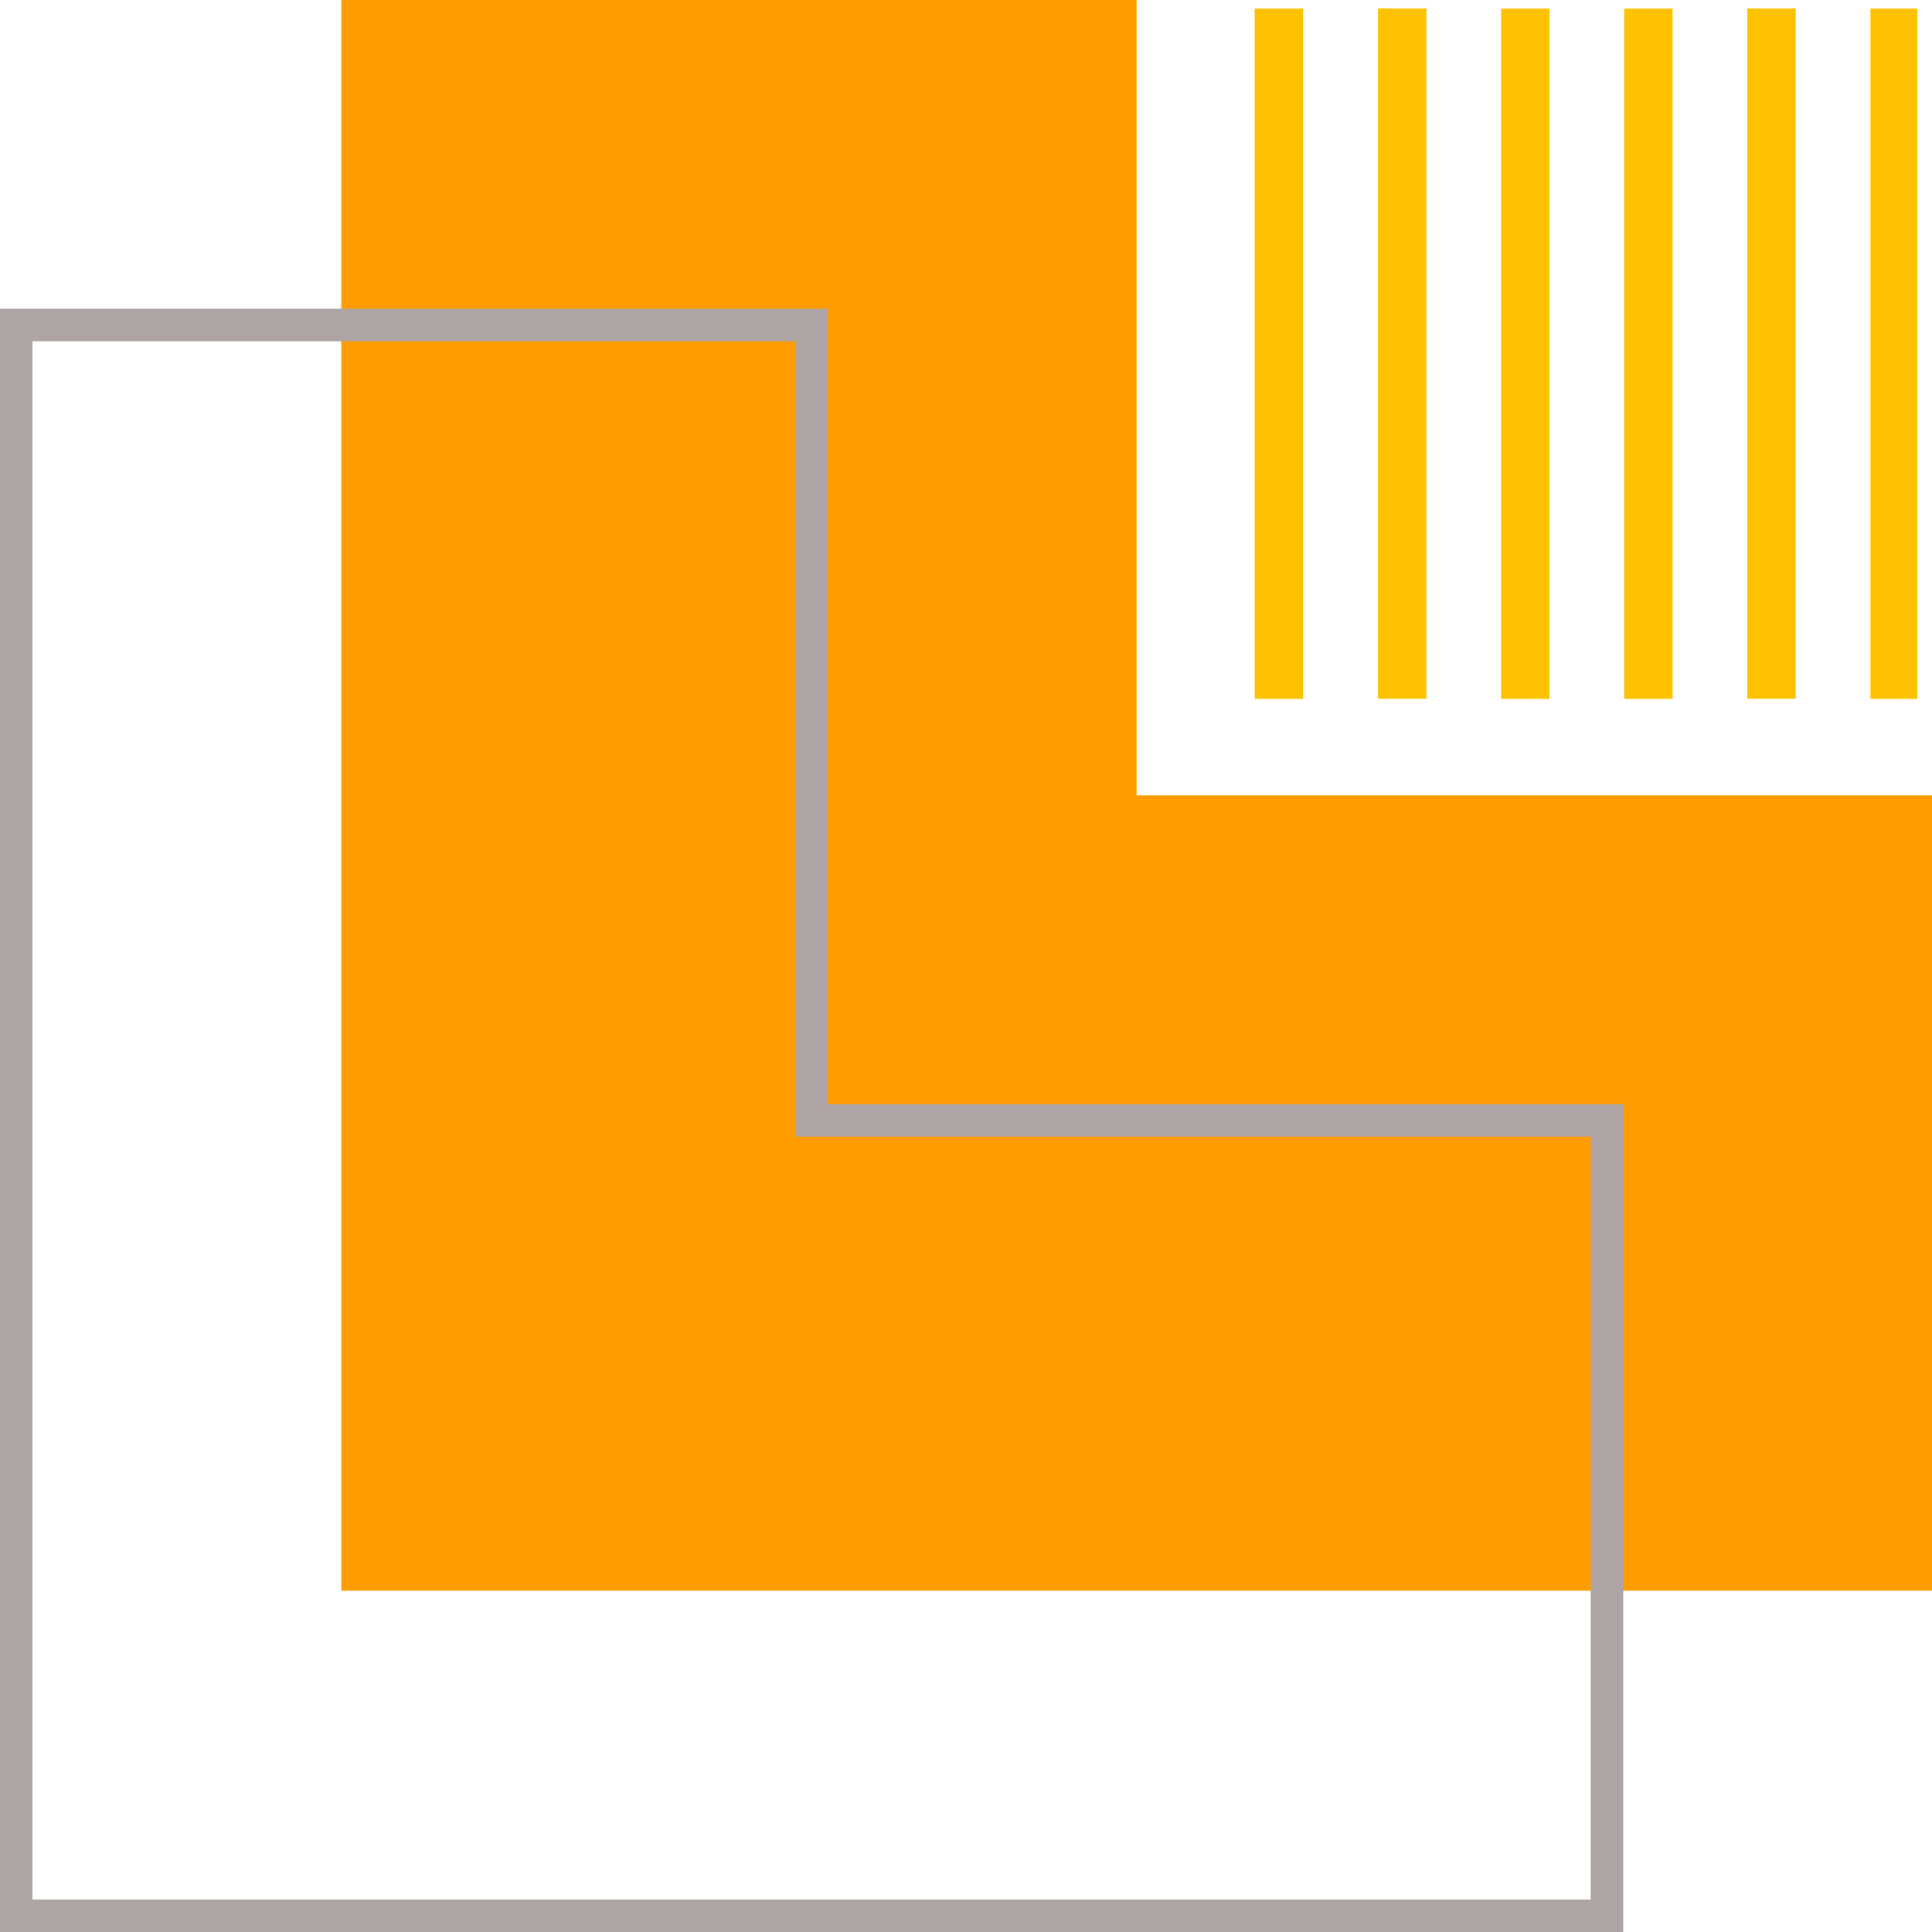 <?xml version="1.0" encoding="UTF-8"?> <svg xmlns="http://www.w3.org/2000/svg" width="394" height="394" viewBox="0 0 394 394" fill="none"> <path d="M231.796 162.204V0H69.592V162.204V324.408H231.796H394V162.204H231.796Z" fill="#FF9D00"></path> <path d="M331.033 394H0V62.967H168.829V225.171H331.033V394ZM6.625 387.375H324.408V231.796H162.204V69.592H6.625V387.375Z" fill="#AFA4A4"></path> <path d="M265.747 1.755H255.876V142.529H265.747V1.755Z" fill="#FFC200"></path> <path d="M290.888 1.723H281.017V142.496H290.888V1.723Z" fill="#FFC200"></path> <path d="M315.995 1.756H306.124V142.529H315.995V1.756Z" fill="#FFC200"></path> <path d="M341.102 1.756H331.232V142.529H341.102V1.756Z" fill="#FFC200"></path> <path d="M366.21 1.723H356.339V142.496H366.21V1.723Z" fill="#FFC200"></path> <path d="M391.019 1.756H381.446V142.529H391.019V1.756Z" fill="#FFC200"></path> </svg> 